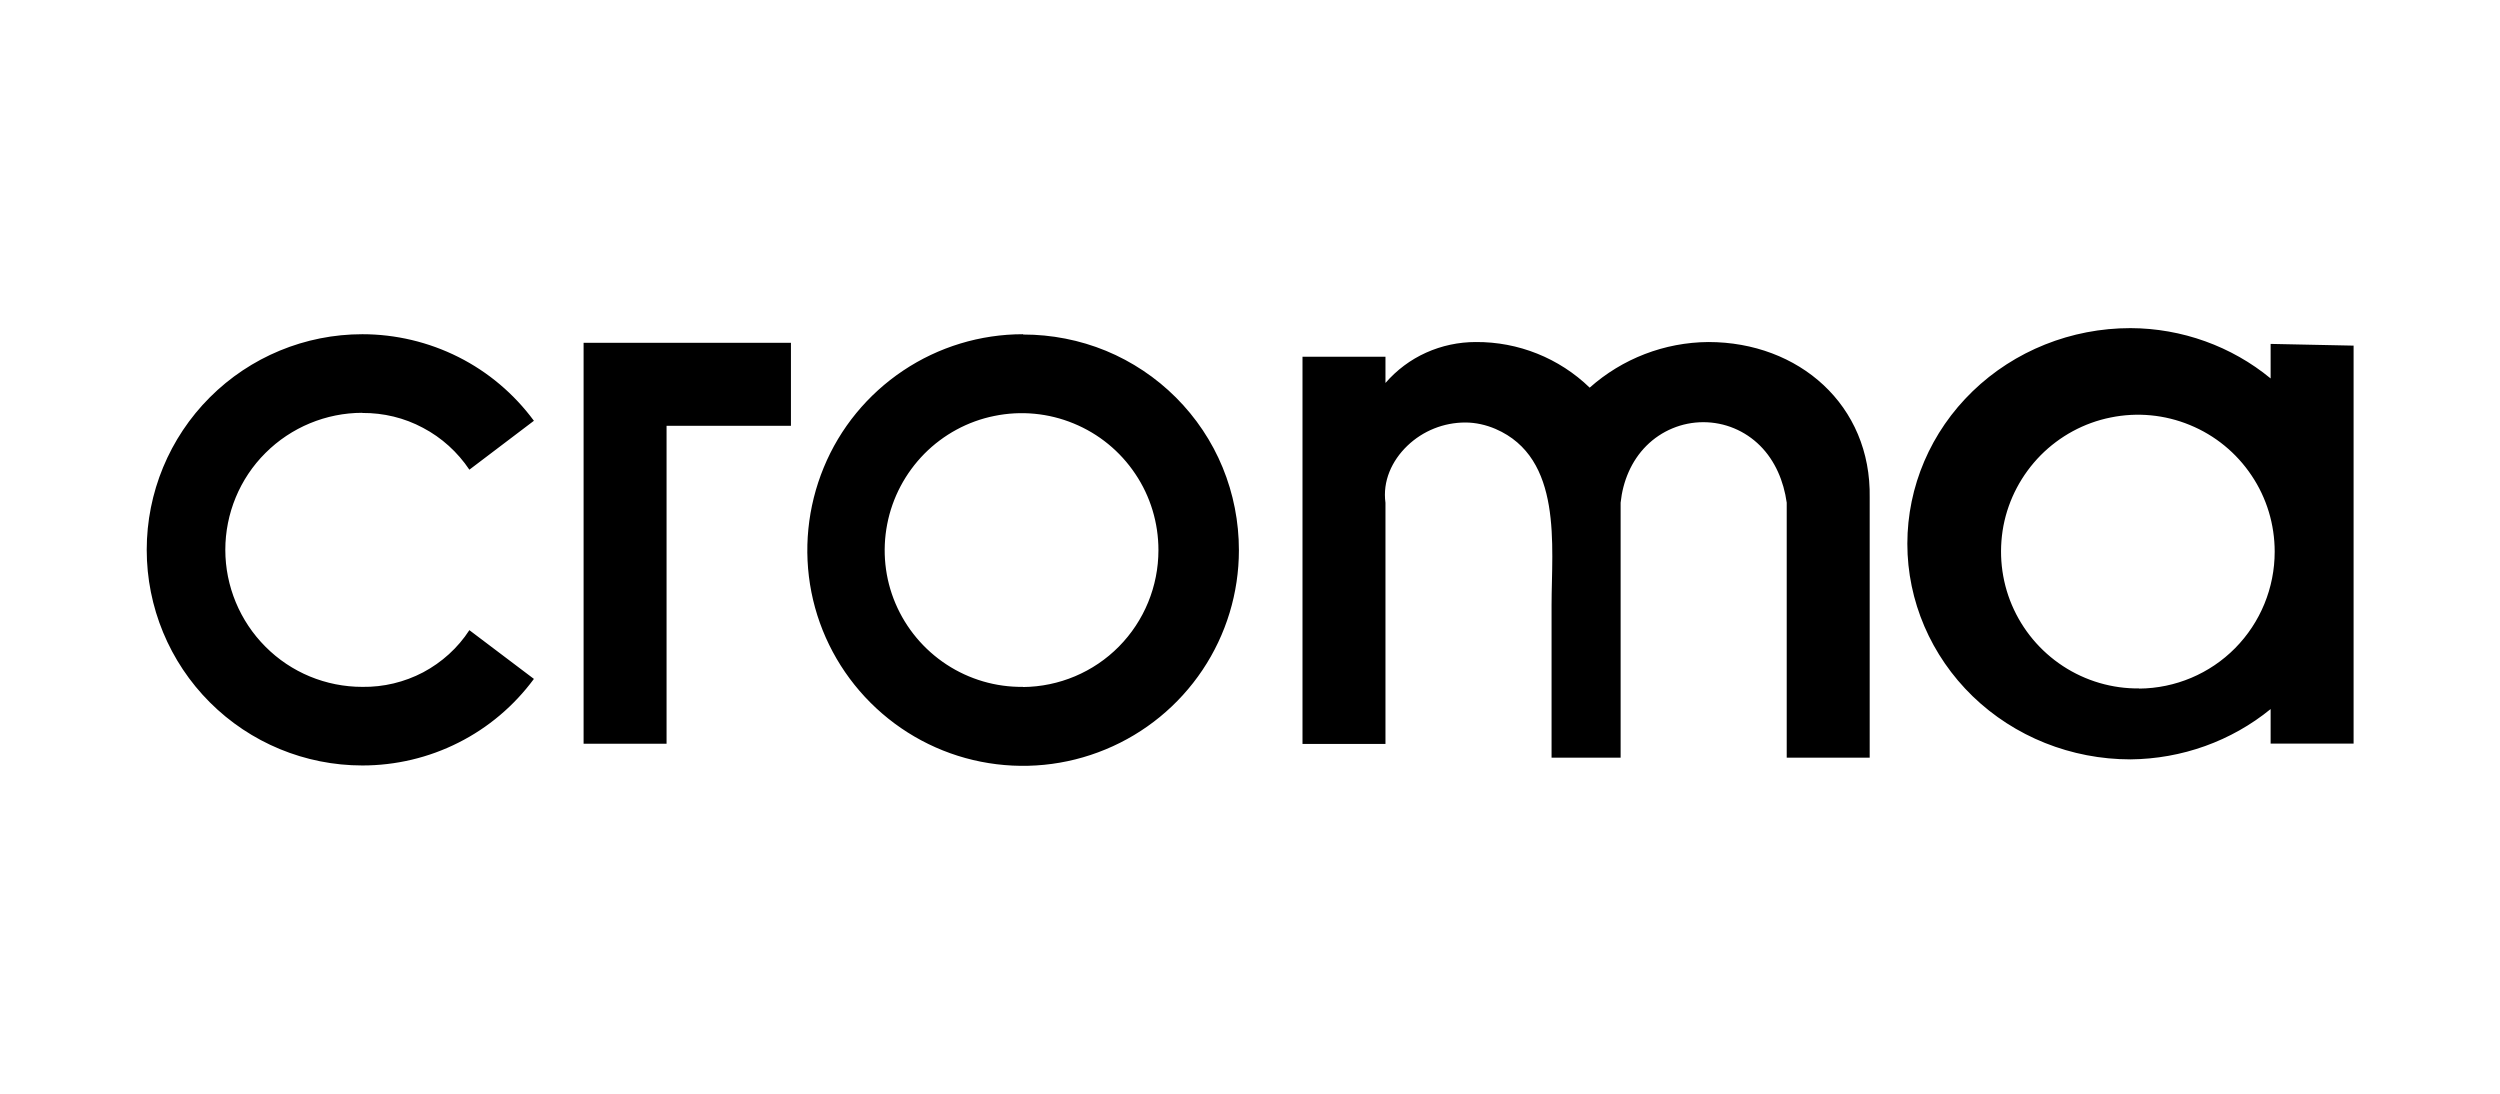 <?xml version="1.0" encoding="UTF-8"?><svg id="uuid-237cb226-f3c7-4401-a40c-a7ab853ae0af" xmlns="http://www.w3.org/2000/svg" viewBox="0 0 160 70"><path d="M37.35,47.6h5.31V27.25h7.96v-5.31h-13.27v25.66h0Zm28.12-26.21c-2.73,0-5.4,.81-7.67,2.33-2.27,1.52-4.04,3.67-5.08,6.2-1.04,2.52-1.32,5.3-.79,7.98,.53,2.68,1.85,5.14,3.78,7.07,1.93,1.93,4.39,3.25,7.07,3.78,2.68,.53,5.45,.26,7.98-.79,2.52-1.04,4.68-2.81,6.2-5.08,1.52-2.27,2.33-4.94,2.33-7.67,0-1.81-.35-3.61-1.04-5.29-.69-1.68-1.71-3.2-2.99-4.48-1.28-1.28-2.81-2.3-4.48-2.99-1.68-.69-3.48-1.04-5.29-1.04h0Zm0,22.57c-1.74,.02-3.44-.48-4.89-1.43-1.45-.95-2.59-2.31-3.27-3.91-.68-1.6-.86-3.36-.53-5.07,.33-1.71,1.16-3.27,2.38-4.51,1.22-1.23,2.78-2.08,4.48-2.42,1.7-.35,3.47-.18,5.07,.48,1.61,.66,2.98,1.78,3.95,3.23,.97,1.44,1.48,3.14,1.48,4.88,0,2.31-.91,4.53-2.53,6.17-1.62,1.64-3.83,2.57-6.14,2.59h0Zm79.85-21.95v2.21c-2.5-2.06-5.68-3.21-8.97-3.22-3.79,0-7.42,1.45-10.1,4.04-2.68,2.59-4.18,6.1-4.18,9.76s1.51,7.17,4.18,9.76c2.68,2.59,6.31,4.04,10.1,4.04,3.29-.03,6.46-1.17,8.97-3.22v2.21h5.31V22.12l-5.31-.11Zm-8.4,22.05c-1.74,.02-3.44-.48-4.89-1.43-1.45-.95-2.59-2.31-3.27-3.91-.68-1.6-.86-3.36-.54-5.07,.33-1.71,1.16-3.27,2.38-4.51,1.22-1.23,2.78-2.08,4.48-2.42,1.7-.35,3.47-.18,5.07,.48,1.61,.66,2.98,1.78,3.95,3.23,.97,1.44,1.48,3.14,1.48,4.88,0,2.31-.91,4.53-2.53,6.17-1.62,1.64-3.83,2.57-6.14,2.59h0ZM23.19,26.43c1.35-.01,2.69,.31,3.88,.95,1.2,.63,2.22,1.56,2.97,2.68l4.13-3.13c-1.27-1.72-2.92-3.12-4.83-4.08-1.91-.96-4.02-1.46-6.15-1.46-3.66,0-7.17,1.45-9.76,4.04-2.59,2.59-4.04,6.1-4.04,9.76s1.45,7.17,4.04,9.76c2.59,2.59,6.1,4.04,9.76,4.04,2.14,0,4.25-.5,6.15-1.46,1.91-.96,3.56-2.36,4.83-4.08l-4.13-3.12c-.74,1.14-1.76,2.06-2.96,2.7-1.2,.63-2.54,.95-3.89,.93-2.33,0-4.56-.92-6.2-2.57-1.64-1.64-2.57-3.88-2.57-6.2s.92-4.56,2.57-6.2c1.64-1.64,3.88-2.57,6.2-2.57h0Zm86.14-4.54c-2.8,.02-5.5,1.06-7.59,2.92-1.95-1.89-4.57-2.94-7.29-2.92-1.1,0-2.18,.23-3.18,.68-1,.45-1.88,1.11-2.6,1.94v-1.68h-5.31v24.78h5.31v-15.43c-.19-1.38,.4-2.69,1.4-3.65,1-.96,2.33-1.49,3.71-1.49,.66,0,1.32,.15,1.93,.41,4.33,1.87,3.59,7.49,3.59,11.28v9.76h4.42v-16.32c.14-1.36,.68-2.67,1.65-3.64,.96-.96,2.27-1.51,3.64-1.51s2.67,.54,3.64,1.51c.96,.96,1.51,2.27,1.7,3.64v16.32h5.31V31.86c.11-5.95-4.55-9.97-10.32-9.97Z"/></svg>